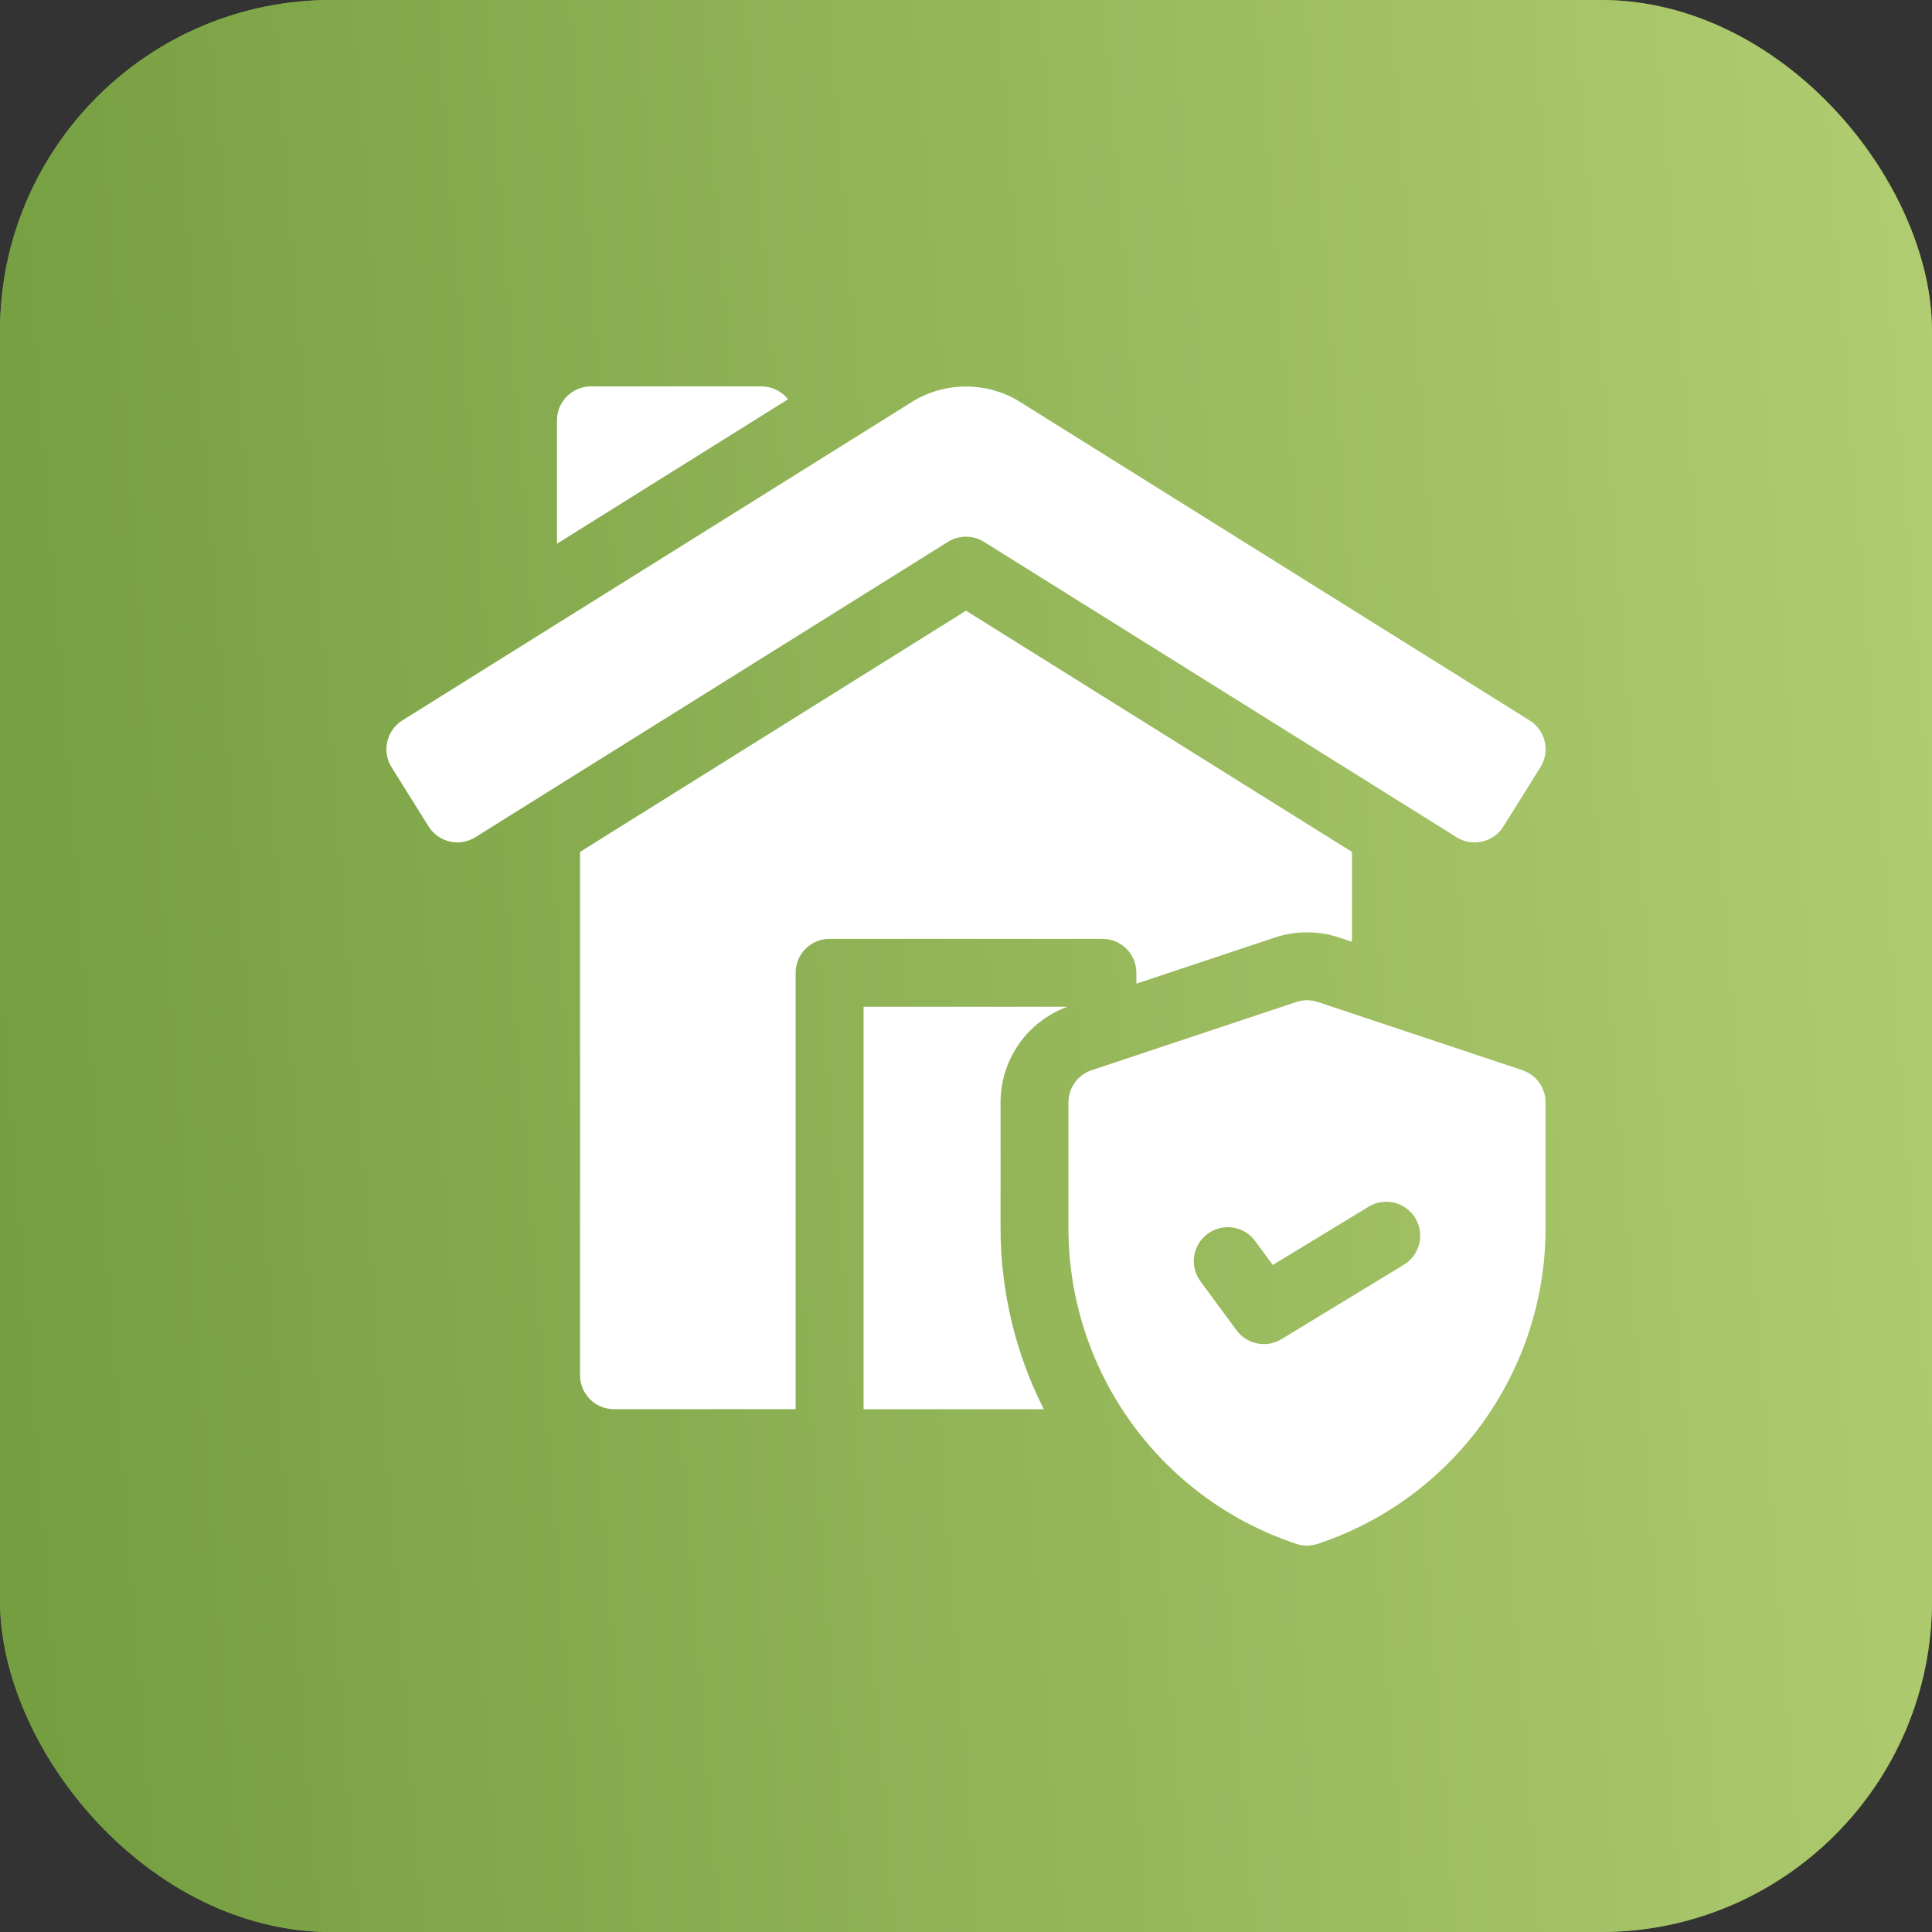 <?xml version="1.0" encoding="UTF-8"?>
<svg xmlns="http://www.w3.org/2000/svg" width="70" height="70" viewBox="0 0 70 70" fill="none">
  <rect x="0" y="0" width="70" height="70" fill="#333333" stroke="none"/>
  <rect width="70" height="70" rx="12" fill="#739D3F"></rect>
  <rect width="70" height="70" rx="12" fill="url(#paint0_linear_417_792)"></rect>
  <g clip-path="url(#clip0_417_792)">
    <path d="M36.252 44.484V39.942C36.252 38.387 37.221 37.008 38.674 36.477H31.289V51.058H37.819C36.81 49.066 36.252 46.826 36.252 44.484Z" fill="white"></path>
    <path d="M30.057 34.016H39.942C40.622 34.016 41.173 34.566 41.173 35.246V35.641L46.188 33.969C46.566 33.843 46.958 33.78 47.356 33.78C47.753 33.78 48.146 33.843 48.523 33.969L48.984 34.123V30.867L35 22.127L21.016 30.866V49.827C21.016 50.507 21.567 51.057 22.246 51.057H28.827V35.246C28.827 34.566 29.378 34.016 30.057 34.016Z" fill="white"></path>
    <path d="M35.652 19.632L52.776 30.335C53.352 30.695 54.111 30.52 54.472 29.944L55.813 27.798C56.173 27.221 55.998 26.462 55.421 26.102L36.956 14.561C35.768 13.819 34.232 13.819 33.044 14.561L14.578 26.102C14.12 26.389 13.891 26.952 14.051 27.5C14.084 27.611 14.135 27.716 14.197 27.814L15.528 29.943C15.888 30.519 16.647 30.694 17.223 30.334L34.348 19.632C34.747 19.383 35.253 19.383 35.652 19.632Z" fill="white"></path>
    <path d="M27.588 14H21.41C20.731 14 20.18 14.551 20.18 15.23V19.7L28.552 14.467C28.327 14.183 27.979 14 27.588 14Z" fill="white"></path>
    <path d="M55.158 38.775L47.744 36.304C47.492 36.22 47.218 36.22 46.966 36.304L39.552 38.775C39.05 38.943 38.711 39.413 38.711 39.942V44.484C38.711 49.688 42.028 54.291 46.966 55.937C47.092 55.979 47.224 56 47.355 56C47.486 56 47.618 55.979 47.744 55.937C52.682 54.291 55.999 49.688 55.999 44.484V39.942C55.999 39.413 55.66 38.942 55.158 38.775ZM50.866 45.823L46.432 48.52C46.233 48.641 46.012 48.699 45.794 48.699C45.415 48.699 45.042 48.524 44.803 48.199L43.494 46.424C43.09 45.877 43.207 45.106 43.754 44.703C44.3 44.3 45.071 44.416 45.474 44.963L46.115 45.832L49.587 43.721C50.167 43.367 50.924 43.552 51.277 44.132C51.63 44.713 51.446 45.47 50.866 45.823Z" fill="white"></path>
  </g>
  <defs>
    <linearGradient id="paint0_linear_417_792" x1="-1.51132e-07" y1="66.462" x2="104.148" y2="58.348" gradientUnits="userSpaceOnUse">
      <stop stop-color="#739D3F"></stop>
      <stop offset="1" stop-color="#CAE085"></stop>
    </linearGradient>
    <clipPath id="clip0_417_792">
      <rect width="42" height="42" fill="white" transform="translate(14 14)"></rect>
    </clipPath>
  </defs>
</svg>
